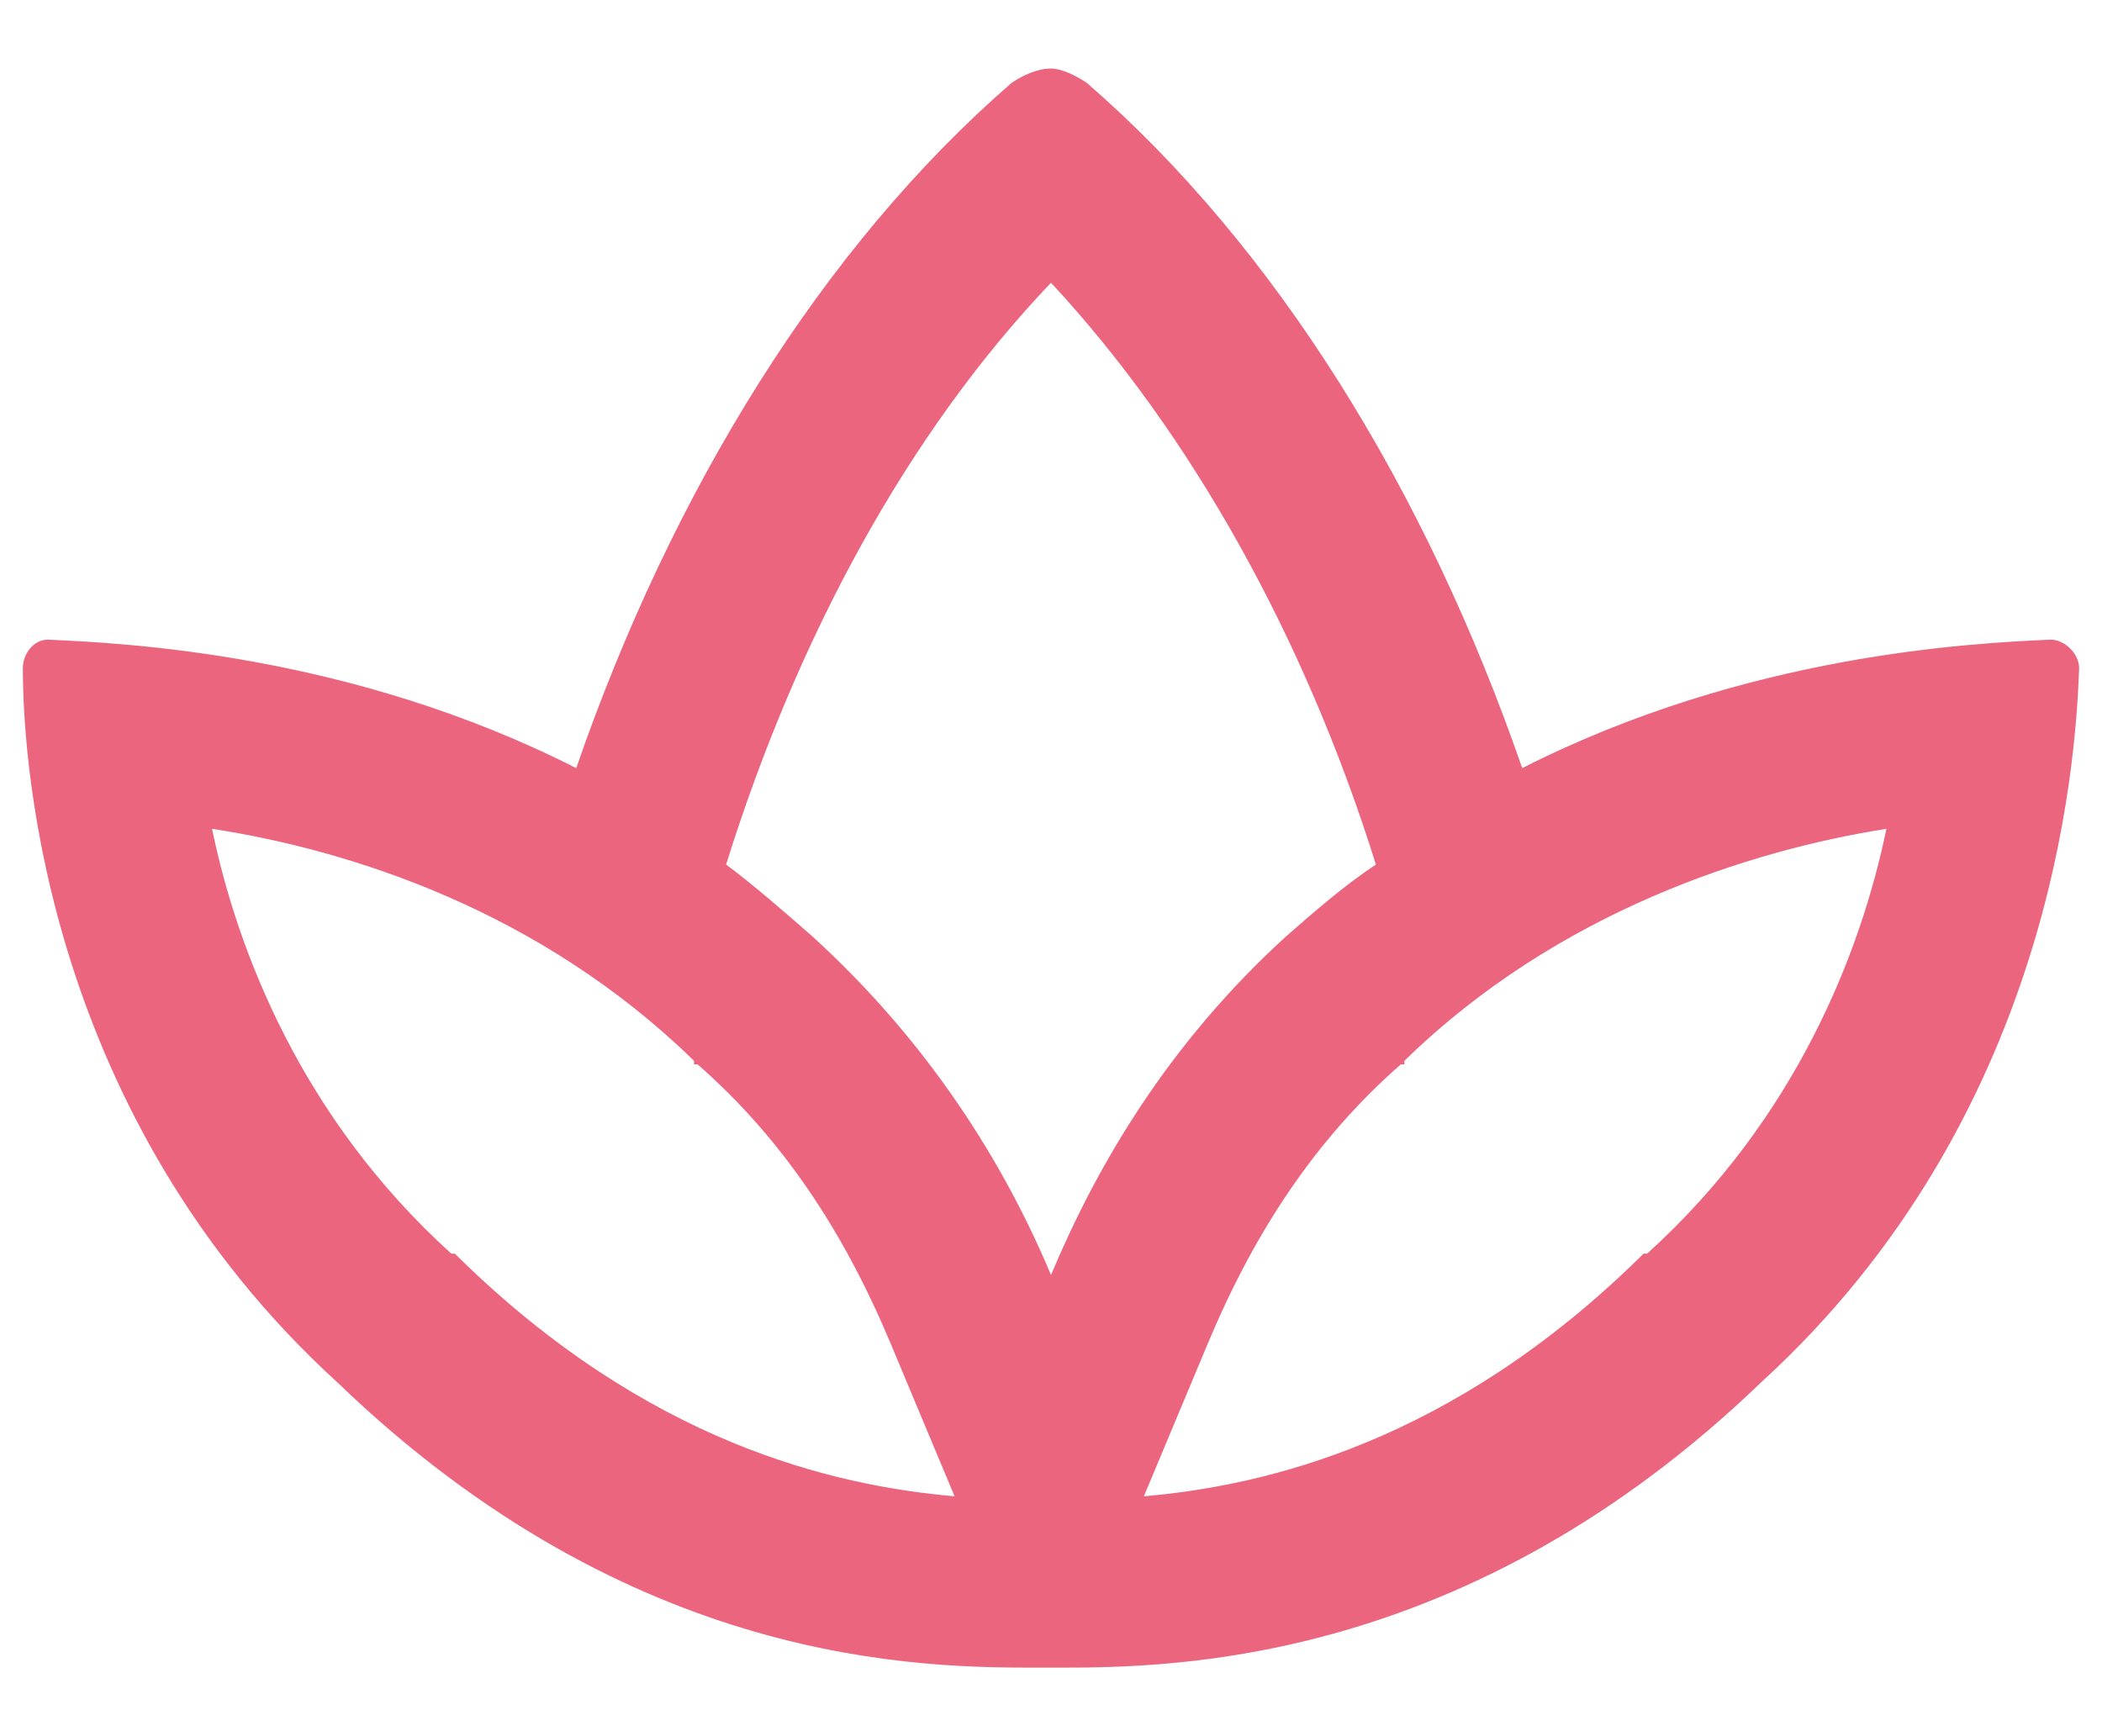 <svg width="23" height="19" viewBox="0 0 23 19" fill="none" xmlns="http://www.w3.org/2000/svg">
<path d="M22.438 7C22.594 7 22.75 7.156 22.75 7.312C22.711 8.406 22.438 12.234 19.273 15.125C16.07 18.211 12.867 18.25 11.578 18.25H11.383C10.094 18.25 6.93 18.25 3.688 15.125C0.523 12.234 0.25 8.406 0.25 7.312C0.25 7.156 0.367 7 0.523 7C1.383 7.039 3.844 7.156 6.305 8.406C7.359 5.359 9 2.703 11.07 0.906C11.188 0.828 11.344 0.75 11.5 0.75C11.617 0.75 11.773 0.828 11.891 0.906C13.961 2.703 15.602 5.359 16.656 8.406C19.117 7.156 21.578 7.039 22.438 7ZM5.016 13.758C7.086 15.789 9.117 16.258 10.445 16.375L9.742 14.695C9.234 13.484 8.57 12.469 7.633 11.648H7.594V11.609C5.914 9.969 3.844 9.305 2.32 9.07C2.594 10.398 3.297 12.234 4.938 13.719H4.977L5.016 13.758ZM11.5 13.953C12.008 12.742 12.789 11.414 14.078 10.242C14.391 9.969 14.703 9.695 15.055 9.461C14.273 6.961 13.023 4.734 11.5 3.094C9.938 4.734 8.727 6.961 7.945 9.461C8.258 9.695 8.57 9.969 8.883 10.242C10.172 11.414 10.992 12.742 11.5 13.953ZM18.023 13.719C19.664 12.234 20.367 10.398 20.641 9.07C19.156 9.305 17.047 9.969 15.367 11.609V11.648H15.328C14.391 12.469 13.727 13.484 13.219 14.695L12.516 16.375C13.844 16.258 15.875 15.789 17.945 13.758L17.984 13.719H18.023Z" fill="#EC657E"/>
</svg>
